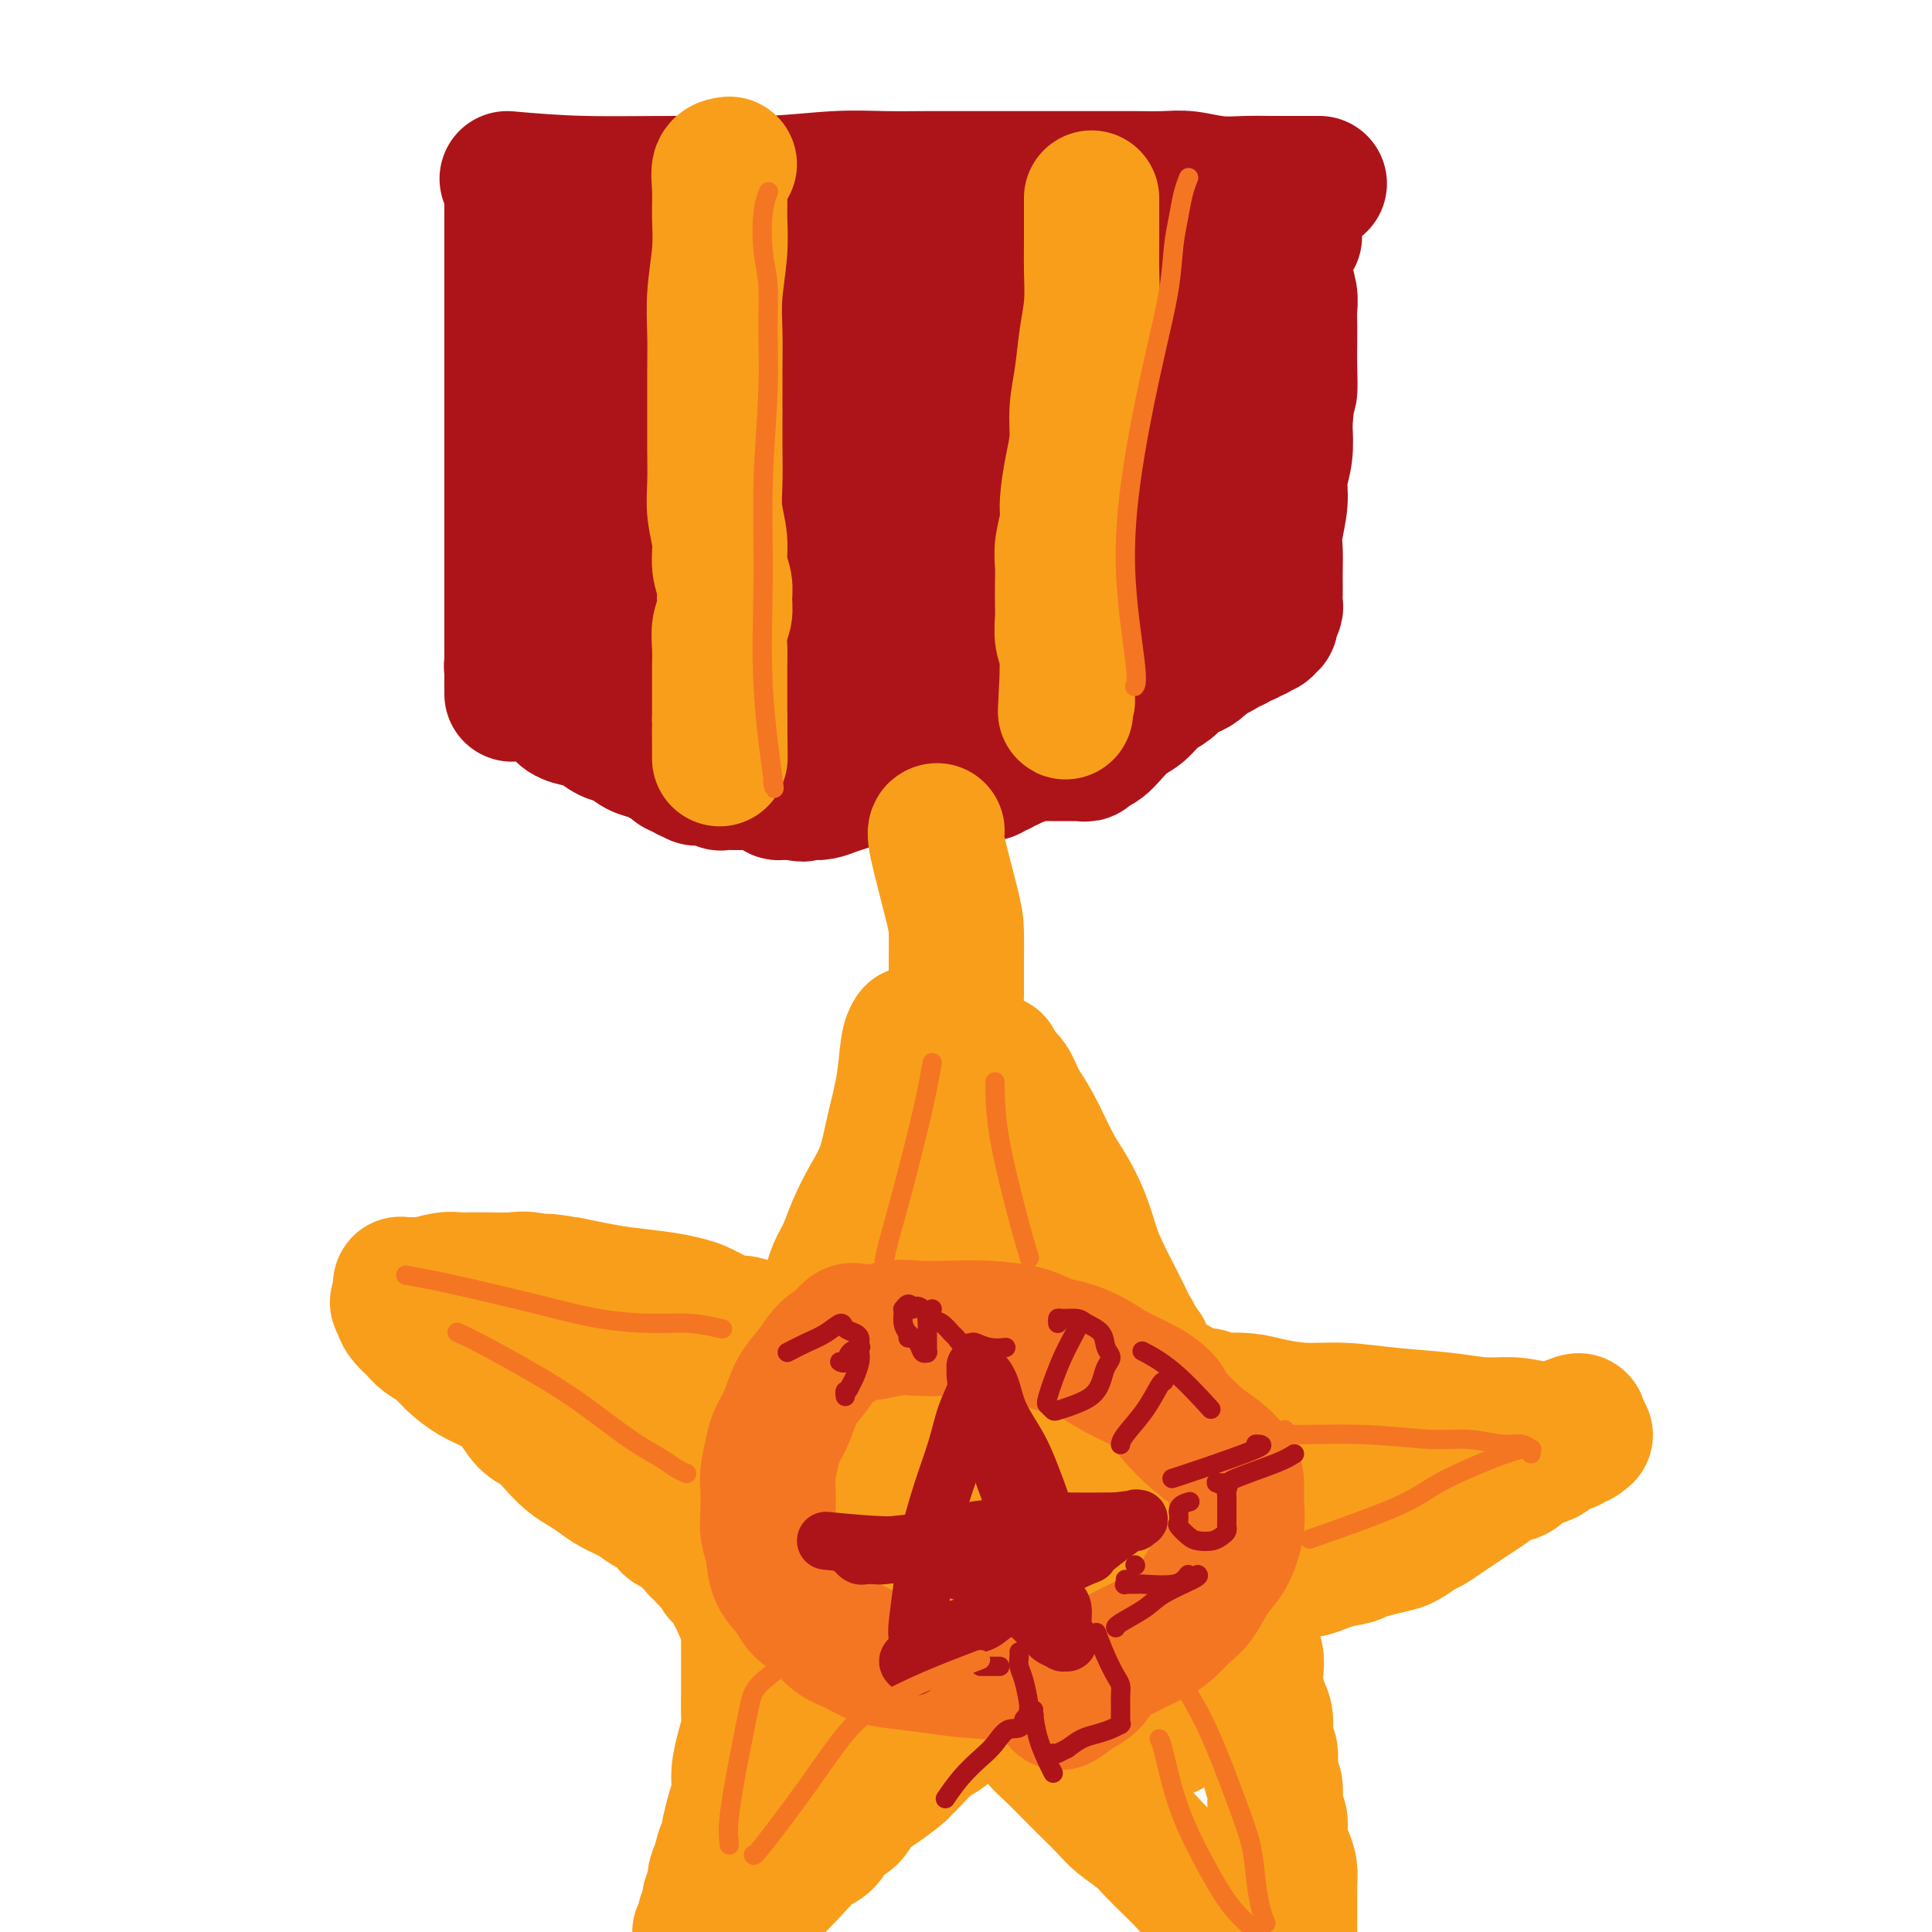 <svg viewBox='0 0 400 400' version='1.1' xmlns='http://www.w3.org/2000/svg' xmlns:xlink='http://www.w3.org/1999/xlink'><g fill='none' stroke='#AD1419' stroke-width='28' stroke-linecap='round' stroke-linejoin='round'><path d='M105,37c4.948,0.431 9.895,0.862 16,1c6.105,0.138 13.367,-0.015 20,0c6.633,0.015 12.638,0.200 18,0c5.362,-0.200 10.083,-0.786 14,-1c3.917,-0.214 7.031,-0.057 10,0c2.969,0.057 5.793,0.015 9,0c3.207,-0.015 6.796,-0.004 10,0c3.204,0.004 6.022,0.001 9,0c2.978,-0.001 6.115,-0.001 9,0c2.885,0.001 5.519,0.004 8,0c2.481,-0.004 4.809,-0.015 7,0c2.191,0.015 4.245,0.057 6,0c1.755,-0.057 3.212,-0.211 5,0c1.788,0.211 3.907,0.789 6,1c2.093,0.211 4.160,0.057 6,0c1.840,-0.057 3.453,-0.015 5,0c1.547,0.015 3.027,0.004 4,0c0.973,-0.004 1.437,-0.001 2,0c0.563,0.001 1.223,0.000 2,0c0.777,-0.000 1.671,-0.000 2,0c0.329,0.000 0.094,0.000 0,0c-0.094,-0.000 -0.047,-0.000 0,0'/><path d='M106,42c0.000,0.140 0.000,0.279 0,2c0.000,1.721 0.000,5.022 0,9c0.000,3.978 0.000,8.632 0,12c0.000,3.368 0.000,5.449 0,8c-0.000,2.551 0.000,5.572 0,8c-0.000,2.428 0.000,4.263 0,6c0.000,1.737 0.000,3.376 0,5c0.000,1.624 0.000,3.234 0,5c0.000,1.766 0.000,3.690 0,5c0.000,1.310 0.000,2.006 0,3c0.000,0.994 0.000,2.286 0,4c-0.000,1.714 -0.000,3.852 0,5c0.000,1.148 0.000,1.308 0,2c0.000,0.692 0.000,1.916 0,3c0.000,1.084 0.000,2.030 0,3c0.000,0.970 -0.000,1.966 0,3c0.000,1.034 0.000,2.107 0,3c0.000,0.893 -0.000,1.606 0,2c0.000,0.394 0.000,0.470 0,1c0.000,0.530 -0.000,1.513 0,2c0.000,0.487 0.000,0.477 0,1c0.000,0.523 -0.000,1.578 0,2c0.000,0.422 0.000,0.211 0,0'/><path d='M106,136c-0.000,14.707 -0.001,4.476 0,1c0.001,-3.476 0.004,-0.195 0,1c-0.004,1.195 -0.015,0.306 0,0c0.015,-0.306 0.057,-0.030 0,0c-0.057,0.030 -0.211,-0.188 0,0c0.211,0.188 0.789,0.782 1,1c0.211,0.218 0.056,0.061 0,0c-0.056,-0.061 -0.012,-0.026 0,0c0.012,0.026 -0.008,0.045 0,0c0.008,-0.045 0.044,-0.152 0,0c-0.044,0.152 -0.167,0.565 0,1c0.167,0.435 0.625,0.894 1,1c0.375,0.106 0.667,-0.141 1,0c0.333,0.141 0.707,0.672 1,1c0.293,0.328 0.504,0.455 1,1c0.496,0.545 1.276,1.507 2,2c0.724,0.493 1.390,0.517 2,1c0.610,0.483 1.164,1.424 2,2c0.836,0.576 1.956,0.788 3,1c1.044,0.212 2.013,0.424 3,1c0.987,0.576 1.993,1.516 3,2c1.007,0.484 2.013,0.511 3,1c0.987,0.489 1.953,1.441 3,2c1.047,0.559 2.176,0.724 3,1c0.824,0.276 1.345,0.662 2,1c0.655,0.338 1.446,0.630 2,1c0.554,0.370 0.873,0.820 1,1c0.127,0.180 0.064,0.090 0,0'/><path d='M140,159c3.963,1.944 2.371,1.306 2,1c-0.371,-0.306 0.478,-0.278 1,0c0.522,0.278 0.717,0.805 1,1c0.283,0.195 0.653,0.056 1,0c0.347,-0.056 0.669,-0.029 1,0c0.331,0.029 0.669,0.060 1,0c0.331,-0.060 0.653,-0.212 1,0c0.347,0.212 0.719,0.789 1,1c0.281,0.211 0.472,0.057 1,0c0.528,-0.057 1.394,-0.015 2,0c0.606,0.015 0.951,0.004 1,0c0.049,-0.004 -0.198,-0.001 0,0c0.198,0.001 0.840,0.000 1,0c0.160,-0.000 -0.164,-0.000 0,0c0.164,0.000 0.815,-0.000 1,0c0.185,0.000 -0.095,0.000 0,0c0.095,-0.000 0.564,-0.001 1,0c0.436,0.001 0.837,0.004 1,0c0.163,-0.004 0.086,-0.015 0,0c-0.086,0.015 -0.182,0.057 0,0c0.182,-0.057 0.641,-0.212 1,0c0.359,0.212 0.617,0.793 1,1c0.383,0.207 0.891,0.041 1,0c0.109,-0.041 -0.182,0.041 0,0c0.182,-0.041 0.836,-0.207 1,0c0.164,0.207 -0.163,0.788 0,1c0.163,0.212 0.817,0.057 1,0c0.183,-0.057 -0.105,-0.015 0,0c0.105,0.015 0.601,0.004 1,0c0.399,-0.004 0.699,-0.002 1,0'/><path d='M164,164c3.828,0.773 1.399,0.204 1,0c-0.399,-0.204 1.233,-0.043 2,0c0.767,0.043 0.668,-0.031 1,0c0.332,0.031 1.093,0.166 2,0c0.907,-0.166 1.958,-0.632 3,-1c1.042,-0.368 2.075,-0.638 3,-1c0.925,-0.362 1.742,-0.815 3,-1c1.258,-0.185 2.956,-0.102 4,0c1.044,0.102 1.435,0.224 2,0c0.565,-0.224 1.306,-0.792 2,-1c0.694,-0.208 1.342,-0.056 2,0c0.658,0.056 1.327,0.015 2,0c0.673,-0.015 1.350,-0.004 2,0c0.650,0.004 1.274,0.001 2,0c0.726,-0.001 1.556,-0.000 2,0c0.444,0.000 0.504,-0.000 1,0c0.496,0.000 1.428,0.001 2,0c0.572,-0.001 0.783,-0.004 1,0c0.217,0.004 0.439,0.016 1,0c0.561,-0.016 1.461,-0.061 2,0c0.539,0.061 0.718,0.226 1,0c0.282,-0.226 0.667,-0.844 1,-1c0.333,-0.156 0.614,0.151 1,0c0.386,-0.151 0.878,-0.759 1,-1c0.122,-0.241 -0.126,-0.116 0,0c0.126,0.116 0.626,0.224 1,0c0.374,-0.224 0.622,-0.778 1,-1c0.378,-0.222 0.885,-0.111 1,0c0.115,0.111 -0.161,0.222 0,0c0.161,-0.222 0.760,-0.778 1,-1c0.240,-0.222 0.120,-0.111 0,0'/><path d='M212,156c1.356,-0.619 0.744,-0.166 1,0c0.256,0.166 1.378,0.044 2,0c0.622,-0.044 0.743,-0.012 1,0c0.257,0.012 0.650,0.003 1,0c0.350,-0.003 0.658,-0.001 1,0c0.342,0.001 0.718,0.000 1,0c0.282,-0.000 0.472,-0.000 1,0c0.528,0.000 1.395,-0.000 2,0c0.605,0.000 0.947,0.000 1,0c0.053,-0.000 -0.183,-0.000 0,0c0.183,0.000 0.785,0.001 1,0c0.215,-0.001 0.043,-0.004 0,0c-0.043,0.004 0.043,0.016 0,0c-0.043,-0.016 -0.216,-0.059 0,0c0.216,0.059 0.819,0.221 1,0c0.181,-0.221 -0.062,-0.826 0,-1c0.062,-0.174 0.428,0.082 1,0c0.572,-0.082 1.349,-0.501 2,-1c0.651,-0.499 1.175,-1.078 2,-2c0.825,-0.922 1.950,-2.187 3,-3c1.050,-0.813 2.024,-1.174 3,-2c0.976,-0.826 1.952,-2.119 3,-3c1.048,-0.881 2.168,-1.352 3,-2c0.832,-0.648 1.378,-1.473 2,-2c0.622,-0.527 1.321,-0.757 2,-1c0.679,-0.243 1.337,-0.498 2,-1c0.663,-0.502 1.332,-1.251 2,-2'/><path d='M250,136c4.228,-3.272 2.300,-1.451 2,-1c-0.300,0.451 1.030,-0.468 2,-1c0.970,-0.532 1.579,-0.677 2,-1c0.421,-0.323 0.653,-0.822 1,-1c0.347,-0.178 0.810,-0.033 1,0c0.190,0.033 0.108,-0.044 0,0c-0.108,0.044 -0.240,0.209 0,0c0.240,-0.209 0.853,-0.792 1,-1c0.147,-0.208 -0.172,-0.042 0,0c0.172,0.042 0.834,-0.040 1,0c0.166,0.040 -0.166,0.203 0,0c0.166,-0.203 0.828,-0.773 1,-1c0.172,-0.227 -0.146,-0.112 0,0c0.146,0.112 0.757,0.223 1,0c0.243,-0.223 0.118,-0.778 0,-1c-0.118,-0.222 -0.229,-0.110 0,0c0.229,0.110 0.797,0.219 1,0c0.203,-0.219 0.040,-0.765 0,-1c-0.040,-0.235 0.042,-0.160 0,0c-0.042,0.160 -0.207,0.405 0,0c0.207,-0.405 0.788,-1.462 1,-2c0.212,-0.538 0.057,-0.559 0,-1c-0.057,-0.441 -0.016,-1.301 0,-2c0.016,-0.699 0.008,-1.235 0,-2c-0.008,-0.765 -0.017,-1.757 0,-3c0.017,-1.243 0.061,-2.736 0,-4c-0.061,-1.264 -0.226,-2.300 0,-4c0.226,-1.700 0.844,-4.064 1,-6c0.156,-1.936 -0.150,-3.444 0,-5c0.150,-1.556 0.757,-3.159 1,-5c0.243,-1.841 0.121,-3.921 0,-6'/><path d='M266,88c0.536,-7.227 0.875,-6.296 1,-7c0.125,-0.704 0.034,-3.044 0,-5c-0.034,-1.956 -0.013,-3.528 0,-5c0.013,-1.472 0.018,-2.845 0,-4c-0.018,-1.155 -0.057,-2.092 0,-3c0.057,-0.908 0.211,-1.787 0,-3c-0.211,-1.213 -0.786,-2.758 -1,-4c-0.214,-1.242 -0.068,-2.179 0,-3c0.068,-0.821 0.057,-1.527 0,-2c-0.057,-0.473 -0.160,-0.714 0,-1c0.160,-0.286 0.581,-0.615 1,-1c0.419,-0.385 0.834,-0.824 1,-1c0.166,-0.176 0.083,-0.088 0,0'/><path d='M120,59c1.090,-0.534 2.180,-1.069 4,-2c1.820,-0.931 4.370,-2.260 6,-3c1.630,-0.740 2.339,-0.891 2,0c-0.339,0.891 -1.727,2.822 -3,5c-1.273,2.178 -2.432,4.601 -4,7c-1.568,2.399 -3.546,4.773 -5,7c-1.454,2.227 -2.385,4.308 -3,6c-0.615,1.692 -0.913,2.994 -1,4c-0.087,1.006 0.036,1.717 0,2c-0.036,0.283 -0.231,0.140 0,0c0.231,-0.140 0.888,-0.275 3,-2c2.112,-1.725 5.680,-5.041 9,-8c3.320,-2.959 6.393,-5.563 9,-8c2.607,-2.437 4.750,-4.707 6,-6c1.250,-1.293 1.608,-1.607 2,-2c0.392,-0.393 0.817,-0.863 1,-1c0.183,-0.137 0.124,0.060 0,0c-0.124,-0.060 -0.312,-0.375 0,0c0.312,0.375 1.125,1.441 1,3c-0.125,1.559 -1.187,3.612 -2,5c-0.813,1.388 -1.375,2.111 -3,5c-1.625,2.889 -4.312,7.945 -7,13'/><path d='M135,84c-3.001,5.271 -4.504,6.950 -6,9c-1.496,2.050 -2.986,4.473 -4,6c-1.014,1.527 -1.552,2.160 -2,3c-0.448,0.840 -0.804,1.886 -1,2c-0.196,0.114 -0.231,-0.706 0,-1c0.231,-0.294 0.729,-0.063 2,-1c1.271,-0.937 3.316,-3.042 7,-7c3.684,-3.958 9.009,-9.768 13,-14c3.991,-4.232 6.649,-6.886 9,-9c2.351,-2.114 4.394,-3.689 6,-5c1.606,-1.311 2.775,-2.357 4,-3c1.225,-0.643 2.505,-0.884 3,-1c0.495,-0.116 0.206,-0.106 0,0c-0.206,0.106 -0.327,0.309 0,1c0.327,0.691 1.104,1.871 -1,5c-2.104,3.129 -7.090,8.208 -12,14c-4.910,5.792 -9.746,12.298 -14,18c-4.254,5.702 -7.927,10.600 -11,15c-3.073,4.400 -5.547,8.304 -7,11c-1.453,2.696 -1.883,4.186 -2,5c-0.117,0.814 0.081,0.953 0,1c-0.081,0.047 -0.441,0.003 1,-1c1.441,-1.003 4.682,-2.965 8,-6c3.318,-3.035 6.714,-7.144 11,-12c4.286,-4.856 9.462,-10.460 15,-16c5.538,-5.540 11.438,-11.015 17,-16c5.562,-4.985 10.786,-9.479 15,-13c4.214,-3.521 7.418,-6.067 10,-8c2.582,-1.933 4.541,-3.251 6,-4c1.459,-0.749 2.417,-0.928 3,-1c0.583,-0.072 0.792,-0.036 1,0'/><path d='M206,56c5.395,-4.123 1.382,-1.432 0,0c-1.382,1.432 -0.132,1.604 -2,4c-1.868,2.396 -6.852,7.017 -13,13c-6.148,5.983 -13.459,13.329 -20,20c-6.541,6.671 -12.312,12.666 -17,18c-4.688,5.334 -8.292,10.006 -11,14c-2.708,3.994 -4.520,7.311 -6,10c-1.480,2.689 -2.627,4.750 -3,6c-0.373,1.250 0.029,1.688 0,2c-0.029,0.312 -0.489,0.499 0,0c0.489,-0.499 1.926,-1.683 4,-4c2.074,-2.317 4.784,-5.768 9,-11c4.216,-5.232 9.939,-12.246 17,-20c7.061,-7.754 15.461,-16.249 24,-24c8.539,-7.751 17.217,-14.757 25,-21c7.783,-6.243 14.673,-11.724 19,-15c4.327,-3.276 6.093,-4.346 7,-5c0.907,-0.654 0.957,-0.890 1,-1c0.043,-0.110 0.080,-0.093 0,0c-0.080,0.093 -0.278,0.262 0,1c0.278,0.738 1.033,2.045 -2,6c-3.033,3.955 -9.853,10.559 -17,18c-7.147,7.441 -14.622,15.721 -21,23c-6.378,7.279 -11.658,13.558 -16,19c-4.342,5.442 -7.747,10.046 -10,14c-2.253,3.954 -3.353,7.259 -4,9c-0.647,1.741 -0.842,1.917 -1,2c-0.158,0.083 -0.279,0.074 0,0c0.279,-0.074 0.960,-0.212 2,-1c1.040,-0.788 2.440,-2.225 5,-5c2.560,-2.775 6.280,-6.887 10,-11'/><path d='M186,117c5.595,-5.355 11.584,-11.242 19,-18c7.416,-6.758 16.260,-14.386 26,-22c9.740,-7.614 20.375,-15.214 26,-19c5.625,-3.786 6.238,-3.758 7,-4c0.762,-0.242 1.673,-0.755 2,-1c0.327,-0.245 0.070,-0.223 0,0c-0.070,0.223 0.046,0.649 -1,2c-1.046,1.351 -3.255,3.629 -8,8c-4.745,4.371 -12.027,10.836 -20,18c-7.973,7.164 -16.637,15.027 -24,22c-7.363,6.973 -13.427,13.056 -18,18c-4.573,4.944 -7.657,8.750 -10,12c-2.343,3.250 -3.945,5.944 -5,8c-1.055,2.056 -1.563,3.473 -2,4c-0.437,0.527 -0.802,0.164 -1,0c-0.198,-0.164 -0.230,-0.129 0,0c0.230,0.129 0.723,0.354 2,-1c1.277,-1.354 3.340,-4.285 6,-7c2.660,-2.715 5.919,-5.214 10,-8c4.081,-2.786 8.984,-5.857 14,-9c5.016,-3.143 10.145,-6.356 15,-9c4.855,-2.644 9.438,-4.720 13,-6c3.562,-1.280 6.104,-1.764 8,-2c1.896,-0.236 3.145,-0.223 4,0c0.855,0.223 1.314,0.658 2,1c0.686,0.342 1.597,0.591 2,1c0.403,0.409 0.299,0.977 0,2c-0.299,1.023 -0.791,2.501 -2,4c-1.209,1.499 -3.133,3.019 -6,5c-2.867,1.981 -6.676,4.423 -11,7c-4.324,2.577 -9.162,5.288 -14,8'/><path d='M220,131c-6.065,3.647 -8.729,5.263 -12,7c-3.271,1.737 -7.149,3.593 -11,5c-3.851,1.407 -7.674,2.363 -11,3c-3.326,0.637 -6.155,0.955 -9,1c-2.845,0.045 -5.707,-0.184 -9,0c-3.293,0.184 -7.016,0.781 -10,1c-2.984,0.219 -5.230,0.058 -7,0c-1.770,-0.058 -3.063,-0.015 -4,0c-0.937,0.015 -1.517,0.001 -2,0c-0.483,-0.001 -0.870,0.010 -1,0c-0.130,-0.010 -0.004,-0.042 0,0c0.004,0.042 -0.115,0.158 0,0c0.115,-0.158 0.465,-0.589 1,-1c0.535,-0.411 1.254,-0.802 3,-1c1.746,-0.198 4.519,-0.205 8,-1c3.481,-0.795 7.671,-2.380 12,-4c4.329,-1.620 8.799,-3.277 14,-5c5.201,-1.723 11.135,-3.512 16,-5c4.865,-1.488 8.662,-2.675 13,-4c4.338,-1.325 9.217,-2.789 13,-4c3.783,-1.211 6.471,-2.167 9,-4c2.529,-1.833 4.898,-4.541 7,-7c2.102,-2.459 3.937,-4.670 6,-7c2.063,-2.330 4.354,-4.780 6,-7c1.646,-2.220 2.645,-4.211 4,-6c1.355,-1.789 3.065,-3.375 4,-5c0.935,-1.625 1.096,-3.289 1,-5c-0.096,-1.711 -0.448,-3.469 -1,-5c-0.552,-1.531 -1.302,-2.835 -3,-4c-1.698,-1.165 -4.342,-2.190 -7,-3c-2.658,-0.810 -5.329,-1.405 -8,-2'/><path d='M242,68c-4.741,-1.340 -9.095,-2.191 -14,-3c-4.905,-0.809 -10.363,-1.576 -16,-2c-5.637,-0.424 -11.453,-0.506 -18,-1c-6.547,-0.494 -13.826,-1.400 -18,-2c-4.174,-0.600 -5.244,-0.893 -7,-1c-1.756,-0.107 -4.197,-0.029 -6,0c-1.803,0.029 -2.968,0.008 -4,0c-1.032,-0.008 -1.932,-0.002 -2,0c-0.068,0.002 0.695,0.001 1,0c0.305,-0.001 0.153,-0.000 0,0'/></g>
<g fill='none' stroke='#F99E1B' stroke-width='28' stroke-linecap='round' stroke-linejoin='round'><path d='M151,34c-0.847,0.111 -1.695,0.221 -2,1c-0.305,0.779 -0.068,2.225 0,4c0.068,1.775 -0.034,3.879 0,6c0.034,2.121 0.205,4.259 0,7c-0.205,2.741 -0.787,6.086 -1,9c-0.213,2.914 -0.057,5.397 0,8c0.057,2.603 0.014,5.324 0,8c-0.014,2.676 0.000,5.306 0,8c-0.000,2.694 -0.015,5.451 0,8c0.015,2.549 0.060,4.888 0,7c-0.060,2.112 -0.227,3.997 0,6c0.227,2.003 0.846,4.125 1,6c0.154,1.875 -0.159,3.501 0,5c0.159,1.499 0.789,2.869 1,4c0.211,1.131 0.004,2.024 0,3c-0.004,0.976 0.195,2.036 0,3c-0.195,0.964 -0.784,1.832 -1,3c-0.216,1.168 -0.058,2.636 0,4c0.058,1.364 0.015,2.623 0,4c-0.015,1.377 -0.004,2.871 0,4c0.004,1.129 0.001,1.894 0,3c-0.001,1.106 -0.001,2.553 0,4'/><path d='M149,149c0.155,14.200 0.041,5.700 0,3c-0.041,-2.700 -0.011,0.401 0,2c0.011,1.599 0.003,1.697 0,2c-0.003,0.303 -0.001,0.812 0,1c0.001,0.188 0.000,0.054 0,0c-0.000,-0.054 -0.000,-0.027 0,0'/><path d='M226,41c0.000,0.236 0.001,0.473 0,1c-0.001,0.527 -0.003,1.345 0,3c0.003,1.655 0.012,4.149 0,6c-0.012,1.851 -0.046,3.060 0,5c0.046,1.940 0.171,4.611 0,7c-0.171,2.389 -0.637,4.495 -1,7c-0.363,2.505 -0.623,5.409 -1,8c-0.377,2.591 -0.870,4.869 -1,7c-0.130,2.131 0.105,4.114 0,6c-0.105,1.886 -0.550,3.677 -1,6c-0.450,2.323 -0.905,5.180 -1,7c-0.095,1.820 0.171,2.602 0,4c-0.171,1.398 -0.778,3.412 -1,5c-0.222,1.588 -0.061,2.750 0,4c0.061,1.250 0.020,2.590 0,4c-0.020,1.410 -0.019,2.892 0,4c0.019,1.108 0.058,1.844 0,3c-0.058,1.156 -0.211,2.733 0,4c0.211,1.267 0.788,2.226 1,3c0.212,0.774 0.061,1.364 0,2c-0.061,0.636 -0.030,1.318 0,2'/><path d='M221,139c-0.774,15.525 -0.207,5.337 0,2c0.207,-3.337 0.056,0.179 0,2c-0.056,1.821 -0.016,1.949 0,2c0.016,0.051 0.008,0.026 0,0'/><path d='M194,172c-0.309,0.050 -0.619,0.100 0,3c0.619,2.900 2.166,8.650 3,12c0.834,3.350 0.956,4.299 1,6c0.044,1.701 0.012,4.155 0,6c-0.012,1.845 -0.003,3.082 0,4c0.003,0.918 0.001,1.516 0,2c-0.001,0.484 -0.000,0.852 0,1c0.000,0.148 0.000,0.074 0,0'/><path d='M189,214c-0.359,0.580 -0.718,1.160 -1,3c-0.282,1.840 -0.488,4.938 -1,8c-0.512,3.062 -1.330,6.086 -2,9c-0.670,2.914 -1.191,5.718 -2,8c-0.809,2.282 -1.904,4.043 -3,6c-1.096,1.957 -2.192,4.110 -3,6c-0.808,1.890 -1.330,3.517 -2,5c-0.670,1.483 -1.490,2.821 -2,4c-0.510,1.179 -0.710,2.201 -1,3c-0.290,0.799 -0.670,1.377 -1,2c-0.330,0.623 -0.610,1.290 -1,2c-0.390,0.710 -0.889,1.462 -1,2c-0.111,0.538 0.166,0.861 0,1c-0.166,0.139 -0.777,0.094 -1,0c-0.223,-0.094 -0.060,-0.235 0,0c0.060,0.235 0.016,0.848 0,1c-0.016,0.152 -0.004,-0.155 0,0c0.004,0.155 0.001,0.774 0,1c-0.001,0.226 -0.000,0.061 0,0c0.000,-0.061 0.000,-0.016 0,0c-0.000,0.016 -0.000,0.005 0,0c0.000,-0.005 0.000,-0.002 0,0'/><path d='M168,275c-2.320,5.044 -0.622,1.155 0,0c0.622,-1.155 0.166,0.422 0,1c-0.166,0.578 -0.044,0.155 0,0c0.044,-0.155 0.009,-0.041 0,0c-0.009,0.041 0.008,0.011 0,0c-0.008,-0.011 -0.041,-0.003 0,0c0.041,0.003 0.154,0.001 0,0c-0.154,-0.001 -0.577,-0.000 -1,0'/><path d='M167,276c-0.155,0.155 -0.042,0.041 0,0c0.042,-0.041 0.012,-0.011 0,0c-0.012,0.011 -0.007,0.003 0,0c0.007,-0.003 0.016,-0.001 0,0c-0.016,0.001 -0.057,0.000 0,0c0.057,-0.000 0.213,-0.000 0,0c-0.213,0.000 -0.793,0.000 -1,0c-0.207,-0.000 -0.040,-0.000 0,0c0.040,0.000 -0.046,0.000 0,0c0.046,-0.000 0.224,0.000 0,0c-0.224,-0.000 -0.848,-0.000 -1,0c-0.152,0.000 0.170,0.000 0,0c-0.170,-0.000 -0.833,-0.000 -1,0c-0.167,0.000 0.162,0.000 0,0c-0.162,-0.000 -0.813,-0.000 -1,0c-0.187,0.000 0.092,0.001 0,0c-0.092,-0.001 -0.554,-0.004 -1,0c-0.446,0.004 -0.877,0.016 -1,0c-0.123,-0.016 0.062,-0.061 0,0c-0.062,0.061 -0.372,0.227 -1,0c-0.628,-0.227 -1.574,-0.847 -2,-1c-0.426,-0.153 -0.334,0.163 -1,0c-0.666,-0.163 -2.092,-0.803 -3,-1c-0.908,-0.197 -1.299,0.049 -2,0c-0.701,-0.049 -1.712,-0.394 -3,-1c-1.288,-0.606 -2.854,-1.472 -4,-2c-1.146,-0.528 -1.873,-0.719 -3,-1c-1.127,-0.281 -2.652,-0.653 -5,-1c-2.348,-0.347 -5.517,-0.670 -8,-1c-2.483,-0.330 -4.281,-0.666 -6,-1c-1.719,-0.334 -3.360,-0.667 -5,-1'/><path d='M118,266c-8.291,-1.486 -4.519,-0.202 -4,0c0.519,0.202 -2.217,-0.678 -4,-1c-1.783,-0.322 -2.615,-0.087 -4,0c-1.385,0.087 -3.324,0.027 -5,0c-1.676,-0.027 -3.089,-0.021 -4,0c-0.911,0.021 -1.319,0.058 -2,0c-0.681,-0.058 -1.636,-0.212 -3,0c-1.364,0.212 -3.139,0.789 -4,1c-0.861,0.211 -0.809,0.057 -1,0c-0.191,-0.057 -0.626,-0.016 -1,0c-0.374,0.016 -0.689,0.008 -1,0c-0.311,-0.008 -0.619,-0.016 -1,0c-0.381,0.016 -0.834,0.057 -1,0c-0.166,-0.057 -0.044,-0.211 0,0c0.044,0.211 0.012,0.788 0,1c-0.012,0.212 -0.003,0.061 0,0c0.003,-0.061 0.001,-0.031 0,0c-0.001,0.031 -0.000,0.064 0,0c0.000,-0.064 0.000,-0.223 0,0c-0.000,0.223 -0.000,0.829 0,1c0.000,0.171 0.000,-0.094 0,0c-0.000,0.094 -0.000,0.547 0,1'/><path d='M83,269c-1.383,0.810 -0.341,0.836 0,1c0.341,0.164 -0.019,0.466 0,1c0.019,0.534 0.416,1.301 1,2c0.584,0.699 1.356,1.332 2,2c0.644,0.668 1.161,1.372 2,2c0.839,0.628 1.999,1.181 3,2c1.001,0.819 1.843,1.904 3,3c1.157,1.096 2.631,2.204 4,3c1.369,0.796 2.635,1.280 4,2c1.365,0.720 2.830,1.677 4,3c1.170,1.323 2.046,3.012 3,4c0.954,0.988 1.988,1.276 3,2c1.012,0.724 2.002,1.885 3,3c0.998,1.115 2.003,2.185 3,3c0.997,0.815 1.986,1.374 3,2c1.014,0.626 2.053,1.319 3,2c0.947,0.681 1.802,1.352 3,2c1.198,0.648 2.741,1.274 4,2c1.259,0.726 2.235,1.553 3,2c0.765,0.447 1.318,0.515 2,1c0.682,0.485 1.491,1.386 2,2c0.509,0.614 0.718,0.942 1,1c0.282,0.058 0.639,-0.152 1,0c0.361,0.152 0.728,0.667 1,1c0.272,0.333 0.450,0.485 1,1c0.550,0.515 1.470,1.395 2,2c0.530,0.605 0.668,0.935 1,1c0.332,0.065 0.859,-0.136 1,0c0.141,0.136 -0.102,0.610 0,1c0.102,0.390 0.551,0.695 1,1'/><path d='M147,323c9.288,7.300 3.010,2.548 1,1c-2.010,-1.548 0.250,0.106 1,1c0.750,0.894 -0.010,1.027 0,1c0.010,-0.027 0.791,-0.215 1,0c0.209,0.215 -0.155,0.831 0,1c0.155,0.169 0.830,-0.109 1,0c0.170,0.109 -0.166,0.607 0,1c0.166,0.393 0.833,0.682 1,1c0.167,0.318 -0.165,0.663 0,1c0.165,0.337 0.828,0.664 1,1c0.172,0.336 -0.146,0.681 0,1c0.146,0.319 0.757,0.610 1,1c0.243,0.390 0.118,0.877 0,1c-0.118,0.123 -0.228,-0.118 0,0c0.228,0.118 0.793,0.594 1,1c0.207,0.406 0.055,0.742 0,1c-0.055,0.258 -0.015,0.440 0,1c0.015,0.560 0.004,1.500 0,2c-0.004,0.500 -0.001,0.561 0,1c0.001,0.439 0.000,1.256 0,2c-0.000,0.744 -0.000,1.413 0,2c0.000,0.587 0.001,1.090 0,2c-0.001,0.910 -0.003,2.227 0,3c0.003,0.773 0.011,1.004 0,2c-0.011,0.996 -0.041,2.758 0,4c0.041,1.242 0.152,1.963 0,3c-0.152,1.037 -0.565,2.391 -1,4c-0.435,1.609 -0.890,3.472 -1,5c-0.110,1.528 0.124,2.719 0,4c-0.124,1.281 -0.607,2.652 -1,4c-0.393,1.348 -0.697,2.674 -1,4'/><path d='M151,379c-0.802,7.412 -0.807,4.443 -1,4c-0.193,-0.443 -0.574,1.639 -1,3c-0.426,1.361 -0.898,1.999 -1,3c-0.102,1.001 0.165,2.363 0,3c-0.165,0.637 -0.762,0.548 -1,1c-0.238,0.452 -0.116,1.446 0,2c0.116,0.554 0.227,0.670 0,1c-0.227,0.330 -0.792,0.876 -1,1c-0.208,0.124 -0.060,-0.173 0,0c0.060,0.173 0.030,0.816 0,1c-0.030,0.184 -0.061,-0.090 0,0c0.061,0.090 0.212,0.545 0,1c-0.212,0.455 -0.789,0.911 -1,1c-0.211,0.089 -0.057,-0.187 0,0c0.057,0.187 0.015,0.839 0,1c-0.015,0.161 -0.004,-0.168 0,0c0.004,0.168 0.001,0.834 0,1c-0.001,0.166 -0.000,-0.167 0,0c0.000,0.167 0.000,0.833 0,1c-0.000,0.167 -0.000,-0.166 0,0c0.000,0.166 0.001,0.829 0,1c-0.001,0.171 -0.002,-0.152 0,0c0.002,0.152 0.009,0.778 0,1c-0.009,0.222 -0.033,0.039 0,0c0.033,-0.039 0.124,0.066 0,0c-0.124,-0.066 -0.464,-0.305 0,-1c0.464,-0.695 1.732,-1.848 3,-3'/><path d='M148,401c1.299,-1.132 3.048,-2.462 5,-4c1.952,-1.538 4.107,-3.284 6,-5c1.893,-1.716 3.522,-3.404 5,-5c1.478,-1.596 2.803,-3.102 4,-4c1.197,-0.898 2.265,-1.188 3,-2c0.735,-0.812 1.136,-2.148 2,-3c0.864,-0.852 2.192,-1.222 3,-2c0.808,-0.778 1.098,-1.965 2,-3c0.902,-1.035 2.418,-1.919 4,-3c1.582,-1.081 3.229,-2.360 4,-3c0.771,-0.640 0.664,-0.643 1,-1c0.336,-0.357 1.115,-1.069 2,-2c0.885,-0.931 1.877,-2.080 3,-3c1.123,-0.920 2.377,-1.609 3,-2c0.623,-0.391 0.616,-0.483 1,-1c0.384,-0.517 1.161,-1.458 2,-2c0.839,-0.542 1.741,-0.685 2,-1c0.259,-0.315 -0.124,-0.801 0,-1c0.124,-0.199 0.755,-0.110 1,0c0.245,0.110 0.103,0.241 0,0c-0.103,-0.241 -0.167,-0.853 0,-1c0.167,-0.147 0.566,0.172 1,0c0.434,-0.172 0.904,-0.833 1,-1c0.096,-0.167 -0.181,0.162 0,0c0.181,-0.162 0.819,-0.814 1,-1c0.181,-0.186 -0.095,0.094 0,0c0.095,-0.094 0.561,-0.561 1,-1c0.439,-0.439 0.850,-0.850 1,-1c0.150,-0.150 0.041,-0.040 0,0c-0.041,0.040 -0.012,0.012 0,0c0.012,-0.012 0.006,-0.006 0,0'/><path d='M206,349c8.929,-8.048 2.252,-2.168 0,0c-2.252,2.168 -0.078,0.625 1,0c1.078,-0.625 1.062,-0.333 1,0c-0.062,0.333 -0.168,0.707 0,1c0.168,0.293 0.611,0.504 1,1c0.389,0.496 0.725,1.275 1,2c0.275,0.725 0.489,1.394 1,2c0.511,0.606 1.318,1.147 2,2c0.682,0.853 1.239,2.017 2,3c0.761,0.983 1.725,1.785 3,3c1.275,1.215 2.862,2.842 4,4c1.138,1.158 1.827,1.846 3,3c1.173,1.154 2.831,2.773 4,4c1.169,1.227 1.849,2.061 3,3c1.151,0.939 2.772,1.985 4,3c1.228,1.015 2.062,2.001 3,3c0.938,0.999 1.981,2.010 3,3c1.019,0.990 2.015,1.957 3,3c0.985,1.043 1.958,2.162 3,3c1.042,0.838 2.153,1.394 3,2c0.847,0.606 1.431,1.263 2,2c0.569,0.737 1.122,1.555 2,2c0.878,0.445 2.081,0.515 3,1c0.919,0.485 1.556,1.383 2,2c0.444,0.617 0.696,0.953 1,1c0.304,0.047 0.659,-0.193 1,0c0.341,0.193 0.669,0.821 1,1c0.331,0.179 0.666,-0.092 1,0c0.334,0.092 0.667,0.546 1,1'/><path d='M265,404c2.646,1.857 0.762,0.498 0,0c-0.762,-0.498 -0.401,-0.137 0,0c0.401,0.137 0.843,0.048 1,0c0.157,-0.048 0.028,-0.054 0,0c-0.028,0.054 0.045,0.170 0,0c-0.045,-0.170 -0.208,-0.626 0,-1c0.208,-0.374 0.788,-0.668 1,-1c0.212,-0.332 0.057,-0.703 0,-1c-0.057,-0.297 -0.015,-0.520 0,-1c0.015,-0.480 0.004,-1.216 0,-2c-0.004,-0.784 -0.000,-1.616 0,-2c0.000,-0.384 -0.003,-0.318 0,-1c0.003,-0.682 0.011,-2.110 0,-3c-0.011,-0.890 -0.040,-1.243 0,-2c0.040,-0.757 0.150,-1.920 0,-3c-0.150,-1.080 -0.561,-2.078 -1,-3c-0.439,-0.922 -0.906,-1.768 -1,-3c-0.094,-1.232 0.186,-2.851 0,-4c-0.186,-1.149 -0.838,-1.829 -1,-3c-0.162,-1.171 0.168,-2.835 0,-4c-0.168,-1.165 -0.832,-1.833 -1,-3c-0.168,-1.167 0.162,-2.833 0,-4c-0.162,-1.167 -0.814,-1.834 -1,-3c-0.186,-1.166 0.095,-2.830 0,-4c-0.095,-1.170 -0.565,-1.848 -1,-3c-0.435,-1.152 -0.835,-2.780 -1,-4c-0.165,-1.220 -0.097,-2.031 0,-3c0.097,-0.969 0.222,-2.095 0,-3c-0.222,-0.905 -0.790,-1.590 -1,-2c-0.210,-0.410 -0.060,-0.546 0,-1c0.060,-0.454 0.030,-1.227 0,-2'/><path d='M259,338c-1.177,-7.698 -0.119,-2.444 0,-1c0.119,1.444 -0.700,-0.922 -1,-2c-0.300,-1.078 -0.079,-0.866 0,-1c0.079,-0.134 0.017,-0.613 0,-1c-0.017,-0.387 0.009,-0.681 0,-1c-0.009,-0.319 -0.055,-0.663 0,-1c0.055,-0.337 0.211,-0.668 0,-1c-0.211,-0.332 -0.789,-0.663 -1,-1c-0.211,-0.337 -0.057,-0.678 0,-1c0.057,-0.322 0.015,-0.626 0,-1c-0.015,-0.374 -0.004,-0.818 0,-1c0.004,-0.182 -0.001,-0.101 0,0c0.001,0.101 0.007,0.223 0,0c-0.007,-0.223 -0.028,-0.792 0,-1c0.028,-0.208 0.104,-0.056 0,0c-0.104,0.056 -0.390,0.015 0,0c0.390,-0.015 1.456,-0.004 2,0c0.544,0.004 0.568,0.001 1,0c0.432,-0.001 1.274,0.001 2,0c0.726,-0.001 1.338,-0.003 2,0c0.662,0.003 1.373,0.012 2,0c0.627,-0.012 1.168,-0.044 2,0c0.832,0.044 1.955,0.166 3,0c1.045,-0.166 2.013,-0.619 3,-1c0.987,-0.381 1.994,-0.691 3,-1'/><path d='M277,323c3.873,-0.644 3.555,-0.754 4,-1c0.445,-0.246 1.651,-0.628 3,-1c1.349,-0.372 2.840,-0.732 4,-1c1.160,-0.268 1.990,-0.442 3,-1c1.010,-0.558 2.199,-1.501 3,-2c0.801,-0.499 1.215,-0.556 2,-1c0.785,-0.444 1.942,-1.275 3,-2c1.058,-0.725 2.017,-1.345 3,-2c0.983,-0.655 1.992,-1.345 3,-2c1.008,-0.655 2.017,-1.275 3,-2c0.983,-0.725 1.940,-1.555 3,-2c1.060,-0.445 2.224,-0.505 3,-1c0.776,-0.495 1.163,-1.425 2,-2c0.837,-0.575 2.122,-0.794 3,-1c0.878,-0.206 1.349,-0.399 2,-1c0.651,-0.601 1.484,-1.610 2,-2c0.516,-0.390 0.716,-0.161 1,0c0.284,0.161 0.650,0.253 1,0c0.350,-0.253 0.682,-0.852 1,-1c0.318,-0.148 0.620,0.156 1,0c0.380,-0.156 0.836,-0.773 1,-1c0.164,-0.227 0.036,-0.064 0,0c-0.036,0.064 0.021,0.027 0,0c-0.021,-0.027 -0.121,-0.046 0,0c0.121,0.046 0.463,0.156 0,0c-0.463,-0.156 -1.732,-0.578 -3,-1'/><path d='M325,296c4.761,-3.575 -0.335,-1.014 -3,0c-2.665,1.014 -2.897,0.479 -4,0c-1.103,-0.479 -3.076,-0.903 -5,-1c-1.924,-0.097 -3.800,0.132 -6,0c-2.200,-0.132 -4.724,-0.627 -8,-1c-3.276,-0.373 -7.305,-0.626 -11,-1c-3.695,-0.374 -7.056,-0.871 -10,-1c-2.944,-0.129 -5.472,0.110 -8,0c-2.528,-0.110 -5.057,-0.569 -7,-1c-1.943,-0.431 -3.299,-0.833 -5,-1c-1.701,-0.167 -3.747,-0.097 -5,0c-1.253,0.097 -1.712,0.222 -2,0c-0.288,-0.222 -0.403,-0.792 -1,-1c-0.597,-0.208 -1.676,-0.055 -2,0c-0.324,0.055 0.106,0.011 0,0c-0.106,-0.011 -0.749,0.012 -1,0c-0.251,-0.012 -0.109,-0.060 0,0c0.109,0.060 0.184,0.227 0,0c-0.184,-0.227 -0.627,-0.850 -1,-1c-0.373,-0.150 -0.677,0.171 -1,0c-0.323,-0.171 -0.664,-0.835 -1,-1c-0.336,-0.165 -0.668,0.168 -1,0c-0.332,-0.168 -0.666,-0.837 -1,-1c-0.334,-0.163 -0.668,0.179 -1,0c-0.332,-0.179 -0.663,-0.878 -1,-1c-0.337,-0.122 -0.682,0.332 -1,0c-0.318,-0.332 -0.611,-1.450 -1,-2c-0.389,-0.550 -0.874,-0.533 -1,-1c-0.126,-0.467 0.107,-1.419 0,-2c-0.107,-0.581 -0.553,-0.790 -1,-1'/><path d='M236,279c-1.878,-1.900 -1.073,-1.648 -1,-2c0.073,-0.352 -0.585,-1.306 -1,-2c-0.415,-0.694 -0.585,-1.128 -1,-2c-0.415,-0.872 -1.073,-2.183 -2,-4c-0.927,-1.817 -2.123,-4.141 -3,-6c-0.877,-1.859 -1.435,-3.252 -2,-5c-0.565,-1.748 -1.138,-3.849 -2,-6c-0.862,-2.151 -2.012,-4.352 -3,-6c-0.988,-1.648 -1.812,-2.745 -3,-5c-1.188,-2.255 -2.739,-5.670 -4,-8c-1.261,-2.330 -2.233,-3.577 -3,-5c-0.767,-1.423 -1.330,-3.022 -2,-4c-0.670,-0.978 -1.448,-1.334 -2,-2c-0.552,-0.666 -0.879,-1.641 -1,-2c-0.121,-0.359 -0.034,-0.103 0,0c0.034,0.103 0.017,0.051 0,0'/><path d='M124,292c1.171,0.074 2.342,0.148 6,1c3.658,0.852 9.803,2.482 15,4c5.197,1.518 9.447,2.925 13,4c3.553,1.075 6.411,1.818 9,3c2.589,1.182 4.910,2.804 7,4c2.090,1.196 3.950,1.967 6,3c2.050,1.033 4.290,2.329 6,3c1.710,0.671 2.888,0.716 4,1c1.112,0.284 2.156,0.808 3,1c0.844,0.192 1.488,0.051 2,0c0.512,-0.051 0.890,-0.011 1,0c0.110,0.011 -0.050,-0.007 0,0c0.050,0.007 0.310,0.040 0,0c-0.310,-0.040 -1.188,-0.151 -3,-1c-1.812,-0.849 -4.557,-2.434 -9,-4c-4.443,-1.566 -10.586,-3.113 -16,-5c-5.414,-1.887 -10.101,-4.113 -15,-6c-4.899,-1.887 -10.010,-3.435 -14,-5c-3.990,-1.565 -6.859,-3.147 -9,-4c-2.141,-0.853 -3.553,-0.975 -4,-1c-0.447,-0.025 0.071,0.049 0,0c-0.071,-0.049 -0.730,-0.219 0,0c0.730,0.219 2.850,0.828 5,2c2.150,1.172 4.328,2.906 7,4c2.672,1.094 5.836,1.547 9,2'/><path d='M147,298c5.278,1.464 7.974,1.124 12,1c4.026,-0.124 9.382,-0.033 14,0c4.618,0.033 8.499,0.009 12,0c3.501,-0.009 6.623,-0.002 9,0c2.377,0.002 4.010,-0.002 5,0c0.990,0.002 1.337,0.009 2,0c0.663,-0.009 1.640,-0.035 2,0c0.360,0.035 0.102,0.130 0,0c-0.102,-0.130 -0.048,-0.486 0,0c0.048,0.486 0.090,1.814 0,3c-0.090,1.186 -0.312,2.232 -1,4c-0.688,1.768 -1.842,4.260 -3,7c-1.158,2.740 -2.319,5.730 -4,9c-1.681,3.270 -3.882,6.822 -6,10c-2.118,3.178 -4.154,5.983 -6,9c-1.846,3.017 -3.502,6.248 -5,9c-1.498,2.752 -2.836,5.025 -4,7c-1.164,1.975 -2.152,3.650 -3,5c-0.848,1.350 -1.557,2.374 -2,3c-0.443,0.626 -0.620,0.852 -1,1c-0.380,0.148 -0.961,0.217 -1,0c-0.039,-0.217 0.465,-0.720 1,-2c0.535,-1.280 1.102,-3.336 2,-6c0.898,-2.664 2.127,-5.937 3,-9c0.873,-3.063 1.391,-5.918 2,-9c0.609,-3.082 1.307,-6.393 2,-10c0.693,-3.607 1.379,-7.510 2,-11c0.621,-3.490 1.177,-6.569 2,-10c0.823,-3.431 1.911,-7.216 3,-11'/><path d='M184,298c2.770,-12.426 2.193,-9.993 3,-11c0.807,-1.007 2.996,-5.456 5,-9c2.004,-3.544 3.821,-6.184 6,-9c2.179,-2.816 4.720,-5.809 6,-8c1.280,-2.191 1.300,-3.581 2,-5c0.700,-1.419 2.081,-2.867 3,-4c0.919,-1.133 1.375,-1.949 2,-3c0.625,-1.051 1.418,-2.336 2,-3c0.582,-0.664 0.953,-0.708 1,-1c0.047,-0.292 -0.231,-0.833 0,-1c0.231,-0.167 0.971,0.042 1,0c0.029,-0.042 -0.651,-0.333 -1,0c-0.349,0.333 -0.365,1.290 -1,3c-0.635,1.710 -1.889,4.174 -3,7c-1.111,2.826 -2.080,6.015 -3,9c-0.920,2.985 -1.790,5.766 -3,10c-1.210,4.234 -2.759,9.922 -4,14c-1.241,4.078 -2.175,6.546 -3,9c-0.825,2.454 -1.541,4.893 -2,7c-0.459,2.107 -0.661,3.883 -1,5c-0.339,1.117 -0.815,1.577 -1,2c-0.185,0.423 -0.077,0.809 0,1c0.077,0.191 0.125,0.187 0,0c-0.125,-0.187 -0.424,-0.558 -1,-1c-0.576,-0.442 -1.431,-0.954 -2,-3c-0.569,-2.046 -0.854,-5.627 -1,-9c-0.146,-3.373 -0.152,-6.539 0,-10c0.152,-3.461 0.464,-7.216 1,-11c0.536,-3.784 1.298,-7.596 2,-11c0.702,-3.404 1.343,-6.401 2,-9c0.657,-2.599 1.328,-4.799 2,-7'/><path d='M196,250c1.334,-6.598 1.170,-4.095 1,-4c-0.170,0.095 -0.344,-2.220 0,-3c0.344,-0.780 1.207,-0.024 2,0c0.793,0.024 1.516,-0.683 3,0c1.484,0.683 3.729,2.755 6,5c2.271,2.245 4.566,4.664 7,8c2.434,3.336 5.005,7.589 7,10c1.995,2.411 3.413,2.982 5,9c1.587,6.018 3.341,17.485 4,23c0.659,5.515 0.221,5.078 0,7c-0.221,1.922 -0.225,6.201 0,10c0.225,3.799 0.680,7.117 1,10c0.320,2.883 0.506,5.332 1,8c0.494,2.668 1.298,5.555 2,8c0.702,2.445 1.302,4.449 2,6c0.698,1.551 1.493,2.651 2,4c0.507,1.349 0.726,2.947 1,4c0.274,1.053 0.602,1.560 1,2c0.398,0.440 0.865,0.811 1,1c0.135,0.189 -0.064,0.194 0,0c0.064,-0.194 0.390,-0.588 0,-1c-0.390,-0.412 -1.494,-0.842 -3,-2c-1.506,-1.158 -3.412,-3.043 -6,-5c-2.588,-1.957 -5.856,-3.987 -9,-6c-3.144,-2.013 -6.162,-4.009 -9,-6c-2.838,-1.991 -5.495,-3.975 -8,-6c-2.505,-2.025 -4.857,-4.089 -7,-6c-2.143,-1.911 -4.077,-3.668 -6,-5c-1.923,-1.332 -3.835,-2.238 -5,-3c-1.165,-0.762 -1.582,-1.381 -2,-2'/><path d='M187,316c-8.539,-6.691 -2.387,-2.420 0,-1c2.387,1.420 1.008,-0.012 1,-1c-0.008,-0.988 1.356,-1.533 3,-2c1.644,-0.467 3.570,-0.858 5,-1c1.430,-0.142 2.364,-0.036 4,0c1.636,0.036 3.973,0.004 7,0c3.027,-0.004 6.743,0.022 11,0c4.257,-0.022 9.054,-0.093 12,0c2.946,0.093 4.041,0.349 7,0c2.959,-0.349 7.780,-1.302 11,-2c3.220,-0.698 4.837,-1.140 7,-2c2.163,-0.860 4.872,-2.139 7,-3c2.128,-0.861 3.676,-1.303 5,-2c1.324,-0.697 2.424,-1.648 3,-2c0.576,-0.352 0.627,-0.103 1,0c0.373,0.103 1.067,0.061 1,0c-0.067,-0.061 -0.896,-0.141 -1,0c-0.104,0.141 0.519,0.502 0,1c-0.519,0.498 -2.178,1.134 -4,2c-1.822,0.866 -3.807,1.963 -6,3c-2.193,1.037 -4.596,2.013 -7,3c-2.404,0.987 -4.811,1.986 -7,3c-2.189,1.014 -4.160,2.043 -6,3c-1.840,0.957 -3.550,1.842 -6,2c-2.450,0.158 -5.640,-0.412 -9,-1c-3.360,-0.588 -6.890,-1.194 -10,-2c-3.110,-0.806 -5.800,-1.813 -8,-3c-2.200,-1.187 -3.909,-2.555 -6,-4c-2.091,-1.445 -4.563,-2.966 -6,-4c-1.437,-1.034 -1.839,-1.581 -2,-2c-0.161,-0.419 -0.080,-0.709 0,-1'/><path d='M194,300c-1.059,-2.009 3.294,-1.530 7,-1c3.706,0.530 6.766,1.112 11,2c4.234,0.888 9.643,2.080 14,3c4.357,0.920 7.663,1.566 11,2c3.337,0.434 6.706,0.655 9,1c2.294,0.345 3.513,0.813 4,1c0.487,0.187 0.244,0.094 0,0'/></g>
<g fill='none' stroke='#F47623' stroke-width='28' stroke-linecap='round' stroke-linejoin='round'><path d='M220,348c0.636,-0.333 1.273,-0.666 -2,-1c-3.273,-0.334 -10.454,-0.670 -15,-1c-4.546,-0.330 -6.457,-0.654 -9,-1c-2.543,-0.346 -5.719,-0.714 -8,-1c-2.281,-0.286 -3.669,-0.488 -5,-1c-1.331,-0.512 -2.606,-1.333 -4,-2c-1.394,-0.667 -2.906,-1.181 -4,-2c-1.094,-0.819 -1.770,-1.944 -3,-3c-1.230,-1.056 -3.013,-2.043 -4,-3c-0.987,-0.957 -1.179,-1.885 -2,-3c-0.821,-1.115 -2.272,-2.417 -3,-4c-0.728,-1.583 -0.732,-3.446 -1,-5c-0.268,-1.554 -0.801,-2.797 -1,-4c-0.199,-1.203 -0.065,-2.365 0,-4c0.065,-1.635 0.062,-3.741 0,-5c-0.062,-1.259 -0.183,-1.670 0,-3c0.183,-1.330 0.671,-3.580 1,-5c0.329,-1.420 0.500,-2.012 1,-3c0.500,-0.988 1.330,-2.372 2,-4c0.670,-1.628 1.180,-3.498 2,-5c0.820,-1.502 1.952,-2.635 3,-4c1.048,-1.365 2.014,-2.961 3,-4c0.986,-1.039 1.993,-1.519 3,-2'/><path d='M174,278c2.704,-3.796 2.463,-2.286 4,-2c1.537,0.286 4.851,-0.654 7,-1c2.149,-0.346 3.134,-0.100 5,0c1.866,0.100 4.612,0.054 7,0c2.388,-0.054 4.417,-0.114 7,0c2.583,0.114 5.722,0.404 8,1c2.278,0.596 3.697,1.499 5,2c1.303,0.501 2.489,0.599 4,1c1.511,0.401 3.347,1.105 5,2c1.653,0.895 3.124,1.979 5,3c1.876,1.021 4.157,1.977 6,3c1.843,1.023 3.246,2.111 4,3c0.754,0.889 0.857,1.577 2,3c1.143,1.423 3.325,3.580 5,5c1.675,1.420 2.842,2.103 4,3c1.158,0.897 2.305,2.008 3,3c0.695,0.992 0.938,1.866 1,3c0.062,1.134 -0.055,2.527 0,4c0.055,1.473 0.283,3.027 0,5c-0.283,1.973 -1.076,4.367 -2,6c-0.924,1.633 -1.979,2.506 -3,4c-1.021,1.494 -2.008,3.607 -3,5c-0.992,1.393 -1.987,2.064 -3,3c-1.013,0.936 -2.043,2.137 -3,3c-0.957,0.863 -1.841,1.390 -3,2c-1.159,0.610 -2.592,1.304 -4,2c-1.408,0.696 -2.790,1.393 -4,2c-1.210,0.607 -2.249,1.125 -3,2c-0.751,0.875 -1.215,2.107 -2,3c-0.785,0.893 -1.893,1.446 -3,2'/><path d='M223,350c-4.556,3.400 -3.444,2.400 -3,2c0.444,-0.400 0.222,-0.200 0,0'/></g>
<g fill='none' stroke='#AD1419' stroke-width='12' stroke-linecap='round' stroke-linejoin='round'><path d='M190,339c-0.102,-0.531 -0.203,-1.063 0,-3c0.203,-1.937 0.711,-5.280 1,-8c0.289,-2.720 0.358,-4.818 1,-8c0.642,-3.182 1.857,-7.446 3,-11c1.143,-3.554 2.215,-6.396 3,-9c0.785,-2.604 1.282,-4.971 2,-7c0.718,-2.029 1.657,-3.720 2,-5c0.343,-1.280 0.091,-2.147 0,-3c-0.091,-0.853 -0.022,-1.691 0,-2c0.022,-0.309 -0.002,-0.090 0,0c0.002,0.090 0.029,0.052 0,0c-0.029,-0.052 -0.114,-0.116 0,0c0.114,0.116 0.429,0.413 1,1c0.571,0.587 1.400,1.463 2,3c0.600,1.537 0.973,3.735 2,6c1.027,2.265 2.709,4.599 4,7c1.291,2.401 2.191,4.870 3,7c0.809,2.130 1.525,3.919 2,6c0.475,2.081 0.707,4.452 1,7c0.293,2.548 0.646,5.274 1,8'/><path d='M218,328c1.088,4.167 1.808,4.083 2,5c0.192,0.917 -0.144,2.834 0,4c0.144,1.166 0.766,1.580 1,2c0.234,0.420 0.079,0.845 0,1c-0.079,0.155 -0.081,0.038 0,0c0.081,-0.038 0.245,0.003 0,0c-0.245,-0.003 -0.898,-0.048 -1,0c-0.102,0.048 0.346,0.190 0,0c-0.346,-0.190 -1.487,-0.711 -2,-1c-0.513,-0.289 -0.400,-0.346 -1,-1c-0.600,-0.654 -1.915,-1.904 -3,-3c-1.085,-1.096 -1.942,-2.038 -3,-3c-1.058,-0.962 -2.318,-1.942 -4,-3c-1.682,-1.058 -3.787,-2.192 -6,-3c-2.213,-0.808 -4.533,-1.288 -7,-2c-2.467,-0.712 -5.080,-1.654 -7,-2c-1.920,-0.346 -3.145,-0.096 -4,0c-0.855,0.096 -1.339,0.040 -2,0c-0.661,-0.040 -1.498,-0.062 -2,0c-0.502,0.062 -0.668,0.210 -1,0c-0.332,-0.210 -0.830,-0.776 -1,-1c-0.170,-0.224 -0.012,-0.105 0,0c0.012,0.105 -0.122,0.197 1,0c1.122,-0.197 3.502,-0.684 6,-1c2.498,-0.316 5.116,-0.463 8,-1c2.884,-0.537 6.033,-1.464 9,-2c2.967,-0.536 5.751,-0.679 8,-1c2.249,-0.321 3.964,-0.818 6,-1c2.036,-0.182 4.394,-0.049 7,0c2.606,0.049 5.459,0.014 7,0c1.541,-0.014 1.771,-0.007 2,0'/><path d='M231,315c8.454,-1.085 3.590,-0.297 2,0c-1.590,0.297 0.093,0.102 1,0c0.907,-0.102 1.038,-0.111 1,0c-0.038,0.111 -0.246,0.342 0,0c0.246,-0.342 0.945,-1.256 -1,0c-1.945,1.256 -6.534,4.682 -8,6c-1.466,1.318 0.192,0.528 -1,1c-1.192,0.472 -5.232,2.205 -8,4c-2.768,1.795 -4.262,3.651 -6,5c-1.738,1.349 -3.719,2.192 -5,3c-1.281,0.808 -1.863,1.582 -3,2c-1.137,0.418 -2.829,0.479 -4,1c-1.171,0.521 -1.821,1.501 -3,2c-1.179,0.499 -2.887,0.516 -4,1c-1.113,0.484 -1.633,1.436 -2,2c-0.367,0.564 -0.583,0.739 -1,1c-0.417,0.261 -1.035,0.609 -1,1c0.035,0.391 0.724,0.826 1,1c0.276,0.174 0.138,0.087 0,0'/><path d='M171,319c4.821,0.476 9.643,0.952 15,1c5.357,0.048 11.250,-0.333 15,-1c3.750,-0.667 5.357,-1.619 6,-2c0.643,-0.381 0.321,-0.190 0,0'/><path d='M207,303c0.173,0.601 0.345,1.202 1,3c0.655,1.798 1.792,4.792 3,8c1.208,3.208 2.488,6.631 3,8c0.512,1.369 0.256,0.685 0,0'/></g>
<g fill='none' stroke='#AD1419' stroke-width='4' stroke-linecap='round' stroke-linejoin='round'><path d='M163,280c1.324,-0.686 2.649,-1.372 4,-2c1.351,-0.628 2.730,-1.199 4,-2c1.270,-0.801 2.431,-1.833 3,-2c0.569,-0.167 0.545,0.532 1,1c0.455,0.468 1.388,0.706 2,1c0.612,0.294 0.904,0.643 1,1c0.096,0.357 -0.002,0.723 0,1c0.002,0.277 0.105,0.466 0,1c-0.105,0.534 -0.417,1.413 -1,2c-0.583,0.587 -1.436,0.883 -2,1c-0.564,0.117 -0.837,0.056 -1,0c-0.163,-0.056 -0.215,-0.107 0,0c0.215,0.107 0.699,0.371 1,0c0.301,-0.371 0.421,-1.376 1,-2c0.579,-0.624 1.616,-0.865 2,-1c0.384,-0.135 0.114,-0.163 0,0c-0.114,0.163 -0.072,0.518 0,1c0.072,0.482 0.173,1.091 0,2c-0.173,0.909 -0.621,2.117 -1,3c-0.379,0.883 -0.690,1.442 -1,2'/><path d='M176,287c-0.536,1.404 -0.876,0.912 -1,1c-0.124,0.088 -0.033,0.754 0,1c0.033,0.246 0.010,0.070 0,0c-0.010,-0.070 -0.005,-0.035 0,0'/><path d='M193,271c-0.423,0.253 -0.845,0.506 -1,1c-0.155,0.494 -0.041,1.227 0,2c0.041,0.773 0.011,1.584 0,2c-0.011,0.416 -0.003,0.437 0,1c0.003,0.563 0.002,1.667 0,2c-0.002,0.333 -0.004,-0.105 0,0c0.004,0.105 0.013,0.754 0,1c-0.013,0.246 -0.049,0.088 0,0c0.049,-0.088 0.181,-0.106 0,0c-0.181,0.106 -0.675,0.337 -1,0c-0.325,-0.337 -0.479,-1.243 -1,-2c-0.521,-0.757 -1.408,-1.364 -2,-2c-0.592,-0.636 -0.888,-1.299 -1,-2c-0.112,-0.701 -0.041,-1.439 0,-2c0.041,-0.561 0.052,-0.944 0,-1c-0.052,-0.056 -0.168,0.216 0,0c0.168,-0.216 0.619,-0.919 1,-1c0.381,-0.081 0.690,0.459 1,1'/><path d='M189,271c0.511,-0.886 1.289,-0.603 2,0c0.711,0.603 1.355,1.524 2,2c0.645,0.476 1.290,0.506 2,1c0.710,0.494 1.484,1.452 2,2c0.516,0.548 0.774,0.687 1,1c0.226,0.313 0.422,0.802 1,1c0.578,0.198 1.539,0.106 2,0c0.461,-0.106 0.423,-0.224 1,0c0.577,0.224 1.771,0.791 3,1c1.229,0.209 2.494,0.060 3,0c0.506,-0.060 0.253,-0.030 0,0'/><path d='M188,277c0.000,0.000 0.000,0.000 0,0c0.000,0.000 0.000,0.000 0,0'/><path d='M223,273c0.251,0.394 0.501,0.789 0,2c-0.501,1.211 -1.754,3.239 -3,6c-1.246,2.761 -2.484,6.254 -3,8c-0.516,1.746 -0.311,1.745 0,2c0.311,0.255 0.727,0.767 1,1c0.273,0.233 0.401,0.186 1,0c0.599,-0.186 1.668,-0.511 3,-1c1.332,-0.489 2.928,-1.141 4,-2c1.072,-0.859 1.621,-1.924 2,-3c0.379,-1.076 0.589,-2.161 1,-3c0.411,-0.839 1.023,-1.430 1,-2c-0.023,-0.570 -0.682,-1.119 -1,-2c-0.318,-0.881 -0.295,-2.093 -1,-3c-0.705,-0.907 -2.136,-1.507 -3,-2c-0.864,-0.493 -1.160,-0.878 -2,-1c-0.840,-0.122 -2.225,0.019 -3,0c-0.775,-0.019 -0.939,-0.197 -1,0c-0.061,0.197 -0.017,0.771 0,1c0.017,0.229 0.009,0.115 0,0'/><path d='M241,286c-0.196,-0.008 -0.392,-0.016 -1,1c-0.608,1.016 -1.627,3.057 -3,5c-1.373,1.943 -3.100,3.789 -4,5c-0.900,1.211 -0.973,1.788 -1,2c-0.027,0.212 -0.008,0.061 0,0c0.008,-0.061 0.004,-0.030 0,0'/><path d='M237,280c-0.470,-0.244 -0.940,-0.488 0,0c0.940,0.488 3.292,1.708 6,4c2.708,2.292 5.774,5.655 7,7c1.226,1.345 0.613,0.673 0,0'/><path d='M260,299c1.064,0.030 2.128,0.061 0,1c-2.128,0.939 -7.447,2.788 -11,4c-3.553,1.212 -5.341,1.788 -6,2c-0.659,0.212 -0.188,0.061 0,0c0.188,-0.061 0.094,-0.030 0,0'/><path d='M268,301c-0.829,0.536 -1.657,1.072 -4,2c-2.343,0.928 -6.199,2.247 -8,3c-1.801,0.753 -1.547,0.938 -2,1c-0.453,0.062 -1.614,0.001 -2,0c-0.386,-0.001 0.002,0.059 0,0c-0.002,-0.059 -0.393,-0.235 0,0c0.393,0.235 1.569,0.883 2,1c0.431,0.117 0.115,-0.295 0,0c-0.115,0.295 -0.030,1.297 0,2c0.030,0.703 0.006,1.105 0,2c-0.006,0.895 0.008,2.282 0,3c-0.008,0.718 -0.036,0.767 0,1c0.036,0.233 0.137,0.649 0,1c-0.137,0.351 -0.514,0.637 -1,1c-0.486,0.363 -1.083,0.803 -2,1c-0.917,0.197 -2.155,0.152 -3,0c-0.845,-0.152 -1.299,-0.412 -2,-1c-0.701,-0.588 -1.650,-1.504 -2,-2c-0.350,-0.496 -0.100,-0.570 0,-1c0.100,-0.430 0.050,-1.215 0,-2'/><path d='M244,313c-0.178,-1.378 1.378,-1.822 2,-2c0.622,-0.178 0.311,-0.089 0,0'/><path d='M246,326c-0.633,0.846 -1.266,1.692 -3,2c-1.734,0.308 -4.570,0.079 -6,0c-1.430,-0.079 -1.455,-0.007 -2,0c-0.545,0.007 -1.610,-0.050 -2,0c-0.390,0.050 -0.105,0.206 0,0c0.105,-0.206 0.030,-0.773 0,-1c-0.030,-0.227 -0.015,-0.113 0,0'/><path d='M248,326c0.174,0.152 0.348,0.303 -1,1c-1.348,0.697 -4.218,1.938 -6,3c-1.782,1.062 -2.478,1.944 -4,3c-1.522,1.056 -3.871,2.284 -5,3c-1.129,0.716 -1.037,0.919 -1,1c0.037,0.081 0.018,0.041 0,0'/><path d='M235,324c0.000,0.000 0.100,0.100 0.1,0.1'/><path d='M227,338c0.649,1.706 1.298,3.412 2,5c0.702,1.588 1.456,3.059 2,4c0.544,0.941 0.878,1.352 1,2c0.122,0.648 0.033,1.532 0,2c-0.033,0.468 -0.009,0.521 0,1c0.009,0.479 0.002,1.386 0,2c-0.002,0.614 -0.001,0.935 0,1c0.001,0.065 0.002,-0.127 0,0c-0.002,0.127 -0.006,0.573 0,1c0.006,0.427 0.021,0.836 0,1c-0.021,0.164 -0.077,0.085 0,0c0.077,-0.085 0.289,-0.175 0,0c-0.289,0.175 -1.077,0.614 -2,1c-0.923,0.386 -1.979,0.719 -3,1c-1.021,0.281 -2.006,0.509 -3,1c-0.994,0.491 -1.997,1.246 -3,2'/><path d='M221,362c-2.095,1.000 -1.833,1.000 -2,1c-0.167,-0.000 -0.762,-0.000 -1,0c-0.238,0.000 -0.119,0.000 0,0'/><path d='M207,345c-0.762,0.000 -1.524,0.000 -2,0c-0.476,0.000 -0.667,0.000 -1,0c-0.333,0.000 -0.810,0.000 -1,0c-0.190,-0.000 -0.095,0.000 0,0'/><path d='M211,342c0.022,0.248 0.043,0.496 0,1c-0.043,0.504 -0.151,1.263 0,2c0.151,0.737 0.562,1.451 1,3c0.438,1.549 0.902,3.932 1,5c0.098,1.068 -0.170,0.822 0,1c0.170,0.178 0.777,0.780 1,1c0.223,0.220 0.060,0.059 0,0c-0.060,-0.059 -0.019,-0.017 0,0c0.019,0.017 0.016,0.007 0,0c-0.016,-0.007 -0.046,-0.012 0,0c0.046,0.012 0.166,0.042 0,0c-0.166,-0.042 -0.619,-0.155 -1,0c-0.381,0.155 -0.691,0.577 -1,1'/><path d='M212,356c-0.378,2.473 -1.821,1.654 -3,2c-1.179,0.346 -2.092,1.855 -3,3c-0.908,1.145 -1.810,1.925 -3,3c-1.190,1.075 -2.666,2.443 -4,4c-1.334,1.557 -2.524,3.302 -3,4c-0.476,0.698 -0.238,0.349 0,0'/><path d='M214,354c-0.061,-0.008 -0.121,-0.016 0,1c0.121,1.016 0.424,3.056 1,5c0.576,1.944 1.424,3.793 2,5c0.576,1.207 0.879,1.774 1,2c0.121,0.226 0.061,0.113 0,0'/></g>
<g fill='none' stroke='#F47623' stroke-width='4' stroke-linecap='round' stroke-linejoin='round'><path d='M84,264c2.620,0.475 5.241,0.949 10,2c4.759,1.051 11.658,2.678 17,4c5.342,1.322 9.128,2.341 13,3c3.872,0.659 7.832,0.960 11,1c3.168,0.040 5.545,-0.182 8,0c2.455,0.182 4.987,0.766 6,1c1.013,0.234 0.506,0.117 0,0'/><path d='M95,276c-0.323,-0.144 -0.647,-0.289 0,0c0.647,0.289 2.263,1.011 6,3c3.737,1.989 9.595,5.243 14,8c4.405,2.757 7.356,5.015 10,7c2.644,1.985 4.982,3.695 7,5c2.018,1.305 3.716,2.206 5,3c1.284,0.794 2.153,1.483 3,2c0.847,0.517 1.670,0.862 2,1c0.330,0.138 0.165,0.069 0,0'/><path d='M193,220c-0.473,2.706 -0.946,5.412 -2,10c-1.054,4.588 -2.688,11.058 -4,16c-1.312,4.942 -2.300,8.356 -3,11c-0.700,2.644 -1.112,4.520 -1,6c0.112,1.480 0.746,2.566 1,3c0.254,0.434 0.127,0.217 0,0'/><path d='M206,224c0.030,3.357 0.060,6.714 1,12c0.940,5.286 2.792,12.500 4,17c1.208,4.500 1.774,6.286 2,7c0.226,0.714 0.113,0.357 0,0'/><path d='M266,296c-0.903,0.455 -1.806,0.911 1,1c2.806,0.089 9.321,-0.187 15,0c5.679,0.187 10.520,0.839 14,1c3.480,0.161 5.598,-0.168 8,0c2.402,0.168 5.089,0.833 7,1c1.911,0.167 3.048,-0.165 4,0c0.952,0.165 1.719,0.828 2,1c0.281,0.172 0.076,-0.146 0,0c-0.076,0.146 -0.022,0.756 0,1c0.022,0.244 0.011,0.122 0,0'/><path d='M273,318c-1.615,0.564 -3.231,1.128 0,0c3.231,-1.128 11.308,-3.949 16,-6c4.692,-2.051 6.000,-3.333 9,-5c3.000,-1.667 7.692,-3.718 11,-5c3.308,-1.282 5.231,-1.795 6,-2c0.769,-0.205 0.385,-0.103 0,0'/><path d='M240,360c0.207,0.306 0.414,0.612 1,3c0.586,2.388 1.551,6.857 3,11c1.449,4.143 3.383,7.961 5,11c1.617,3.039 2.917,5.298 4,7c1.083,1.702 1.950,2.848 3,4c1.050,1.152 2.283,2.310 3,3c0.717,0.690 0.919,0.911 1,1c0.081,0.089 0.040,0.044 0,0'/><path d='M245,349c-0.407,-0.625 -0.814,-1.250 0,0c0.814,1.250 2.848,4.375 5,9c2.152,4.625 4.423,10.749 6,15c1.577,4.251 2.461,6.628 3,9c0.539,2.372 0.732,4.739 1,7c0.268,2.261 0.611,4.416 1,6c0.389,1.584 0.826,2.595 1,3c0.174,0.405 0.087,0.202 0,0'/><path d='M151,382c-0.172,-1.448 -0.345,-2.896 0,-6c0.345,-3.104 1.206,-7.865 2,-12c0.794,-4.135 1.519,-7.644 2,-10c0.481,-2.356 0.716,-3.559 2,-5c1.284,-1.441 3.615,-3.119 5,-4c1.385,-0.881 1.824,-0.966 2,-1c0.176,-0.034 0.088,-0.017 0,0'/><path d='M156,384c0.028,0.220 0.056,0.440 2,-2c1.944,-2.440 5.804,-7.541 9,-12c3.196,-4.459 5.726,-8.278 8,-11c2.274,-2.722 4.290,-4.348 7,-6c2.710,-1.652 6.114,-3.329 10,-5c3.886,-1.671 8.253,-3.334 10,-4c1.747,-0.666 0.873,-0.333 0,0'/><path d='M160,162c0.229,1.189 0.457,2.378 0,-1c-0.457,-3.378 -1.601,-11.324 -2,-19c-0.399,-7.676 -0.053,-15.083 0,-22c0.053,-6.917 -0.185,-13.343 0,-20c0.185,-6.657 0.795,-13.543 1,-19c0.205,-5.457 0.006,-9.484 0,-13c-0.006,-3.516 0.181,-6.522 0,-9c-0.181,-2.478 -0.729,-4.427 -1,-7c-0.271,-2.573 -0.265,-5.770 0,-8c0.265,-2.230 0.790,-3.494 1,-4c0.210,-0.506 0.105,-0.253 0,0'/><path d='M235,142c-0.070,0.110 -0.140,0.220 0,0c0.140,-0.220 0.489,-0.768 0,-5c-0.489,-4.232 -1.817,-12.146 -2,-20c-0.183,-7.854 0.777,-15.646 2,-23c1.223,-7.354 2.709,-14.270 4,-20c1.291,-5.730 2.388,-10.275 3,-14c0.612,-3.725 0.739,-6.631 1,-9c0.261,-2.369 0.658,-4.202 1,-6c0.342,-1.798 0.631,-3.561 1,-5c0.369,-1.439 0.820,-2.554 1,-3c0.180,-0.446 0.090,-0.223 0,0'/></g>
</svg>